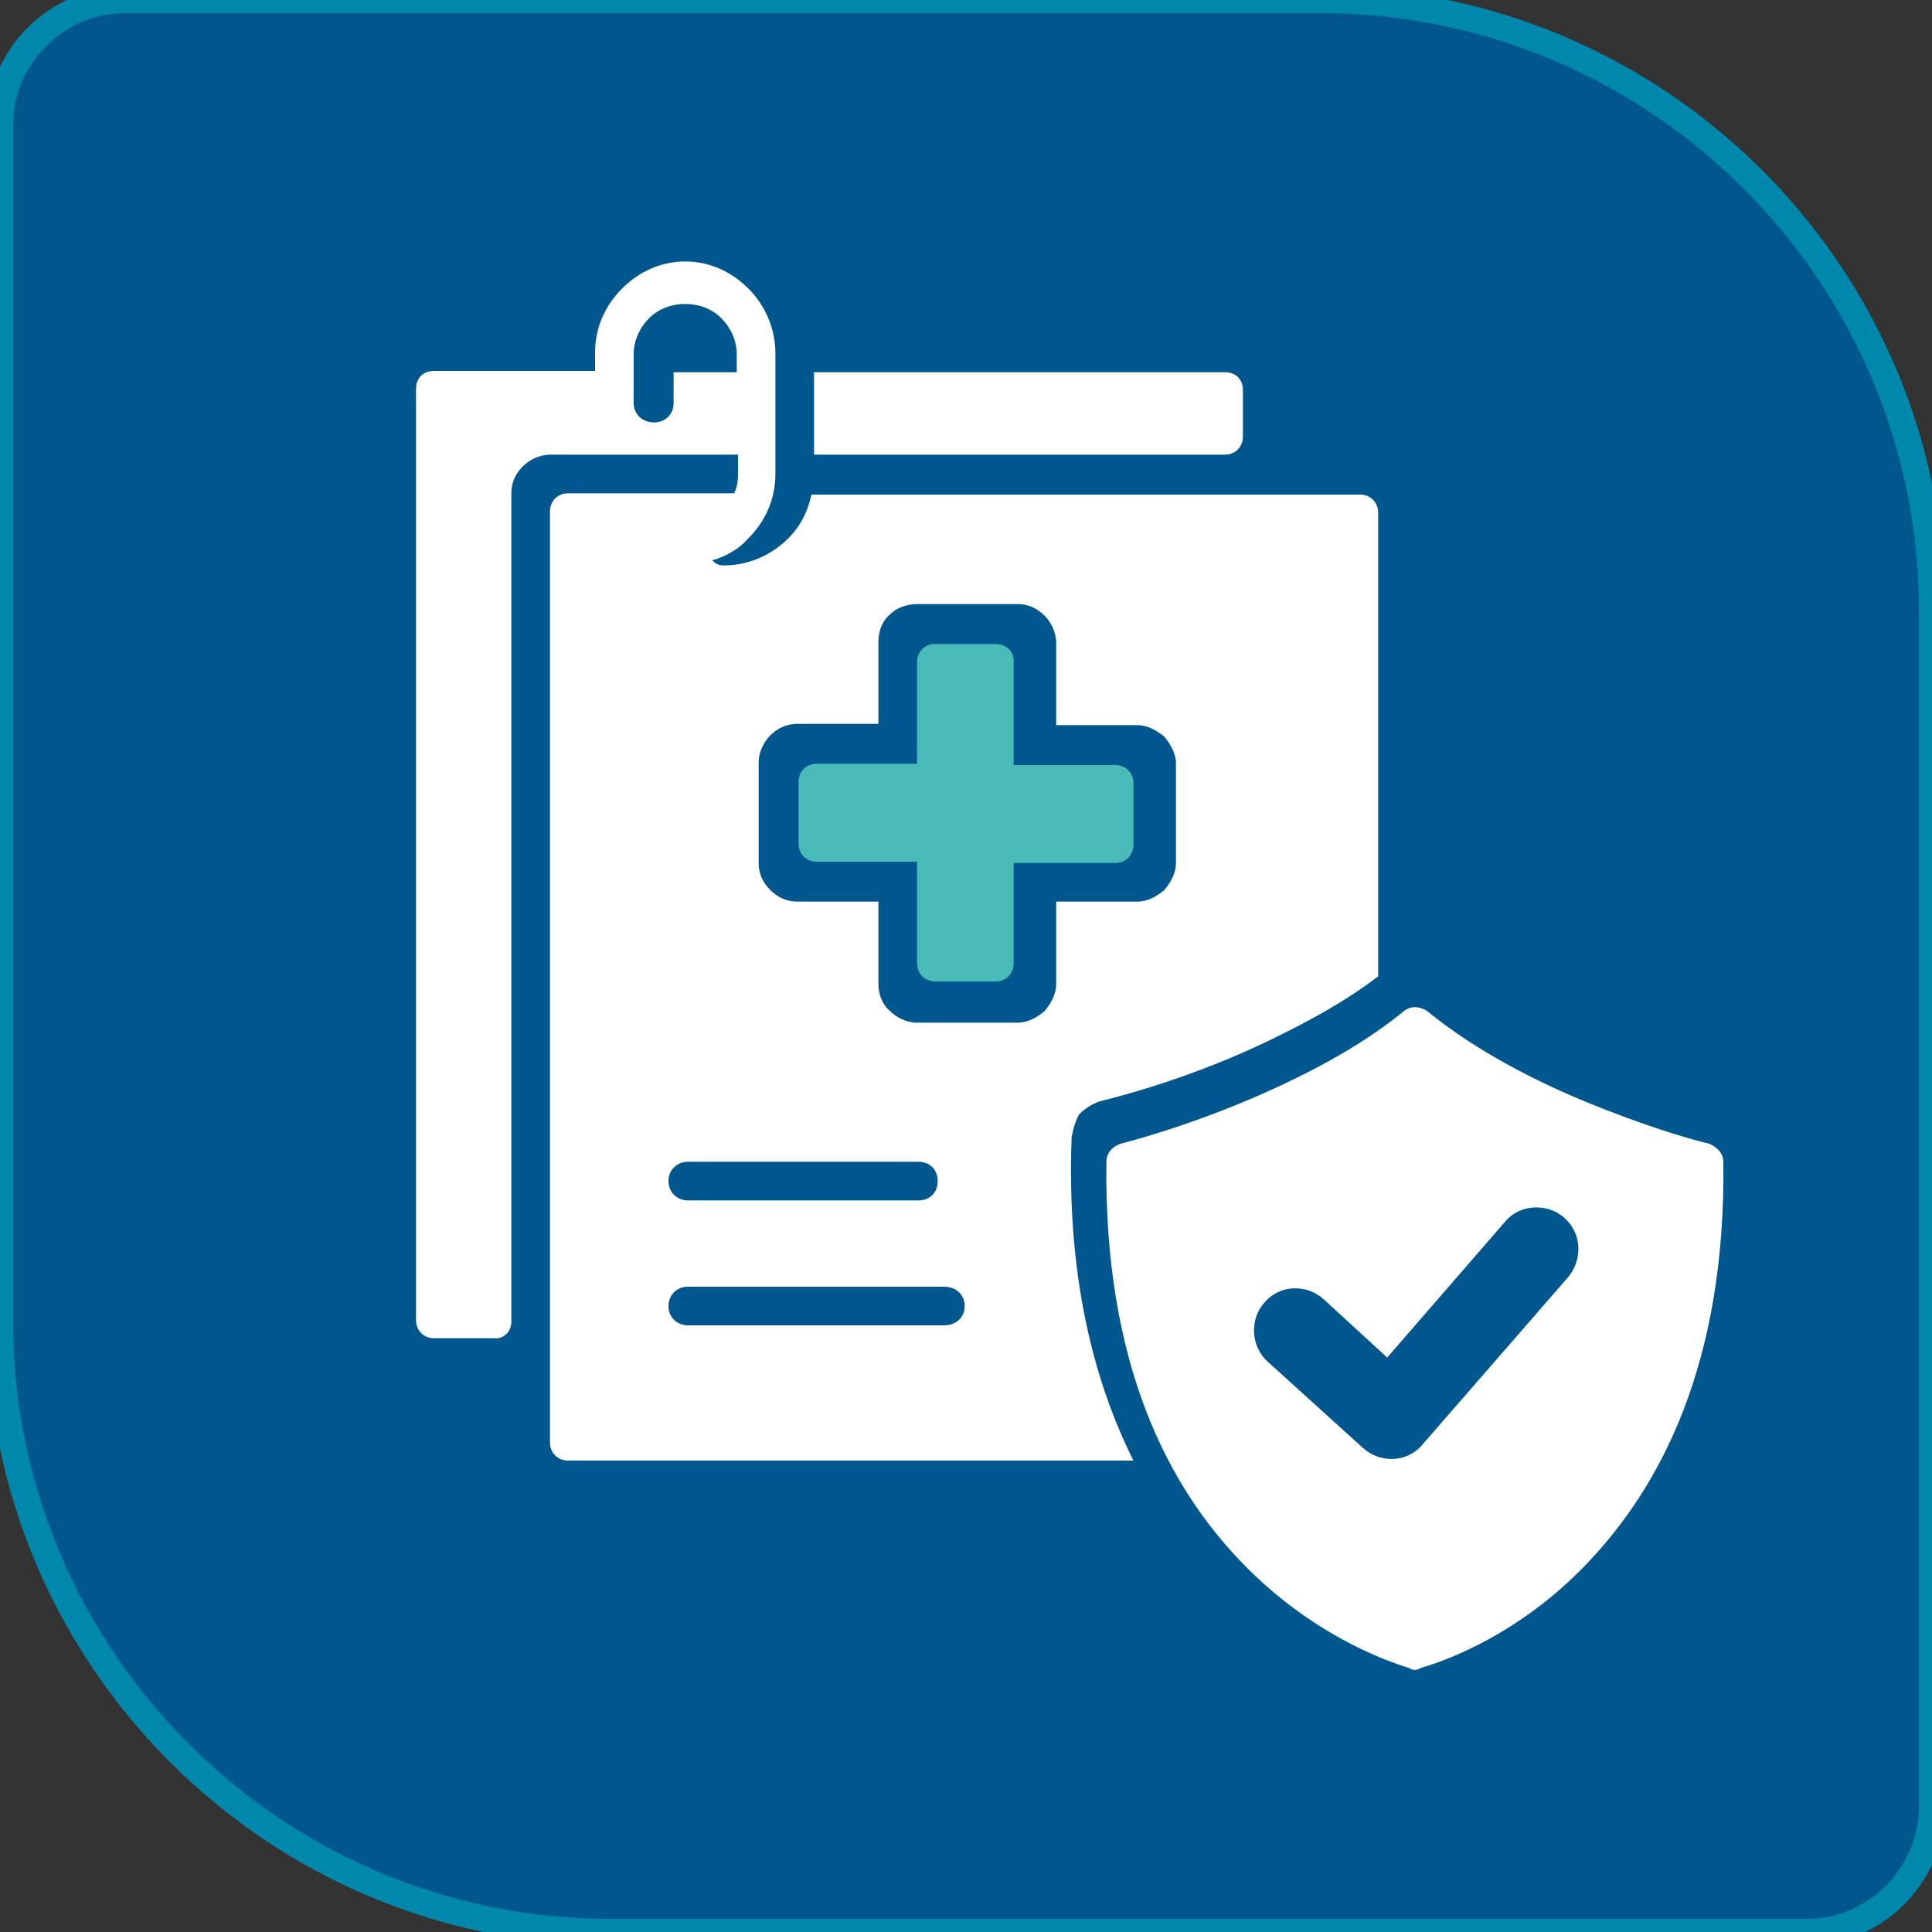 <?xml version="1.0" encoding="utf-8"?>
<!-- Generator: Adobe Illustrator 27.9.6, SVG Export Plug-In . SVG Version: 9.03 Build 54986)  -->
<svg version="1.1" id="Layer_1" xmlns="http://www.w3.org/2000/svg" xmlns:xlink="http://www.w3.org/1999/xlink" x="0px" y="0px"
	 viewBox="0 0 150 150" style="enable-background:new 0 0 150 150;" xml:space="preserve">
<rect x="0" y="0" width="150" height="150" fill="#333333" stroke="none"/>
<style type="text/css">
	.st0{fill:#00578E;stroke:#0088AC;stroke-width:2.031;stroke-miterlimit:10;}
	.st1{fill-rule:evenodd;clip-rule:evenodd;fill:#FFFFFF;}
	.st2{fill:#49BCBA;}
	.st3{fill:#FFFFFF;}
</style>
<g>
	<path class="st0" d="M140.3,150H47.4C21.3,150,0,128.7,0,102.6L0,9.7C0,4.4,4.4,0,9.7,0h92.8C128.7,0,150,21.3,150,47.4v92.8
		C150,145.6,145.6,150,140.3,150z"/>
	<g>
		<path class="st1" d="M39.7,102.6V38.3c0-0.8,0.3-1.5,0.9-2.1l0,0c0.5-0.5,1.3-0.9,2.1-0.9h14.6v1.5c0,0.6-0.1,1.1-0.3,1.5H44.1
			c-0.8,0-1.4,0.6-1.4,1.4v65.8v6.5c0,0.8,0.6,1.4,1.4,1.4H88c-3.1-6.2-5.2-14.4-4.8-25.1c0.1-0.6,0.3-1.3,0.6-1.8
			c0.4-0.4,1-0.8,1.6-1c2.1-0.5,7.5-2,13.1-4.7c2.9-1.4,5.9-3,8.5-5V39.8c0-0.8-0.6-1.4-1.4-1.4H98H63c-0.3,1.4-0.9,2.5-1.8,3.4l0,0
			c-1.3,1.3-3.1,2.1-5,2.1c-0.4,0-0.6-0.1-0.9-0.4c1.1-0.3,2.1-0.9,2.8-1.7l0,0c1.3-1.3,2.1-3,2.1-5v-1.5v-6.5v-1.4
			c0-1.9-0.8-3.7-2.1-5l0,0c-1.3-1.3-3-2.1-4.9-2.1c-1.9,0-3.6,0.8-4.9,2.1c-1.3,1.3-2.1,3-2.1,5v1.4H33.7c-0.9,0-1.4,0.6-1.4,1.4
			v72.3c0,0.8,0.6,1.4,1.4,1.4h4.6C39.1,104,39.7,103.4,39.7,102.6L39.7,102.6z M71.2,46.9h7.8c0.8,0,1.5,0.3,2.1,0.9
			c0.5,0.5,0.9,1.3,0.9,2.1v6.4h6.3c0.8,0,1.5,0.4,2.1,0.9c0.5,0.6,0.9,1.3,0.9,2.1V67c0,0.8-0.4,1.5-0.9,2.1l0,0
			c-0.6,0.5-1.3,0.9-2.1,0.9h-6.3v6.4c0,0.8-0.4,1.5-0.9,2.1l0,0c-0.6,0.5-1.3,0.9-2.1,0.9h-7.8c-0.8,0-1.6-0.4-2.1-0.9
			c-0.6-0.5-0.9-1.3-0.9-2.1V70h-6.3c-0.9,0-1.6-0.4-2.1-0.9c-0.6-0.6-0.9-1.3-0.9-2.1v-7.8c0-0.8,0.4-1.6,0.9-2.1
			c0.5-0.5,1.2-0.9,2.1-0.9h6.3v-6.4c0-0.8,0.3-1.6,0.9-2.1C69.6,47.2,70.4,46.9,71.2,46.9L71.2,46.9z M53.4,102.9
			c-0.8,0-1.5-0.6-1.5-1.5c0-0.9,0.7-1.5,1.5-1.5h19.9c0.9,0,1.6,0.6,1.6,1.5c0,0.9-0.7,1.5-1.6,1.5H53.4z M53.4,93.2
			c-0.8,0-1.5-0.6-1.5-1.5c0-0.9,0.7-1.5,1.5-1.5h17.9c0.9,0,1.5,0.6,1.5,1.5c0,0.9-0.6,1.5-1.5,1.5H53.4z M57.2,28.9h-4.9v2.4
			c0,0.9-0.7,1.5-1.5,1.5c-0.9,0-1.6-0.6-1.6-1.5v-2.4v-1.4c0-1.1,0.5-2.1,1.2-2.8c0.7-0.7,1.7-1.1,2.8-1.1s2.1,0.4,2.8,1.1
			c0.7,0.7,1.2,1.7,1.2,2.8V28.9z M63.2,35.3h31.9c0.8,0,1.4-0.6,1.4-1.4v-3.6c0-0.9-0.6-1.4-1.4-1.4H63.2V35.3z"/>
		<path class="st2" d="M77.3,50h-4.7c-0.8,0-1.4,0.6-1.4,1.4v7.9h-7.8c-0.8,0-1.4,0.6-1.4,1.4v4.8c0,0.8,0.6,1.4,1.4,1.4h7.8v7.9
			c0,0.8,0.6,1.4,1.4,1.4h4.7c0.8,0,1.4-0.6,1.4-1.4V67h7.9c0.8,0,1.4-0.6,1.4-1.4v-4.8c0-0.8-0.6-1.4-1.4-1.4h-7.9v-7.9
			C78.8,50.6,78.1,50,77.3,50L77.3,50z"/>
		<path class="st3" d="M110.3,129.5c2.1-0.6,7.8-2.7,13-8.2c5.6-5.9,10.7-15.4,10.5-31.1c0-0.6-0.4-1.1-1.1-1.4
			c-2.1-0.5-5.5-1.6-9.2-3.1c-4.2-1.7-8.9-4.1-12.7-7.2c-0.6-0.4-1.3-0.4-1.8,0c-2.8,2.3-6.2,4.2-9.4,5.7c-5.1,2.4-9.9,3.9-12.6,4.6
			c-0.6,0.2-1.1,0.7-1.1,1.4c-0.2,15.7,4.8,25.2,10.5,31.1c5.3,5.5,11,7.6,13,8.2C109.7,129.7,110,129.7,110.3,129.5L110.3,129.5z
			 M107.7,105.4l9.2-10.6c1.1-1.3,3.2-1.4,4.5-0.3c1.4,1.2,1.5,3.2,0.4,4.6l-11.4,13.1c-1.2,1.4-3.3,1.4-4.6,0.2l-7.4-6.7
			c-1.3-1.2-1.4-3.3-0.2-4.6c1.2-1.4,3.3-1.4,4.6-0.2L107.7,105.4z"/>
	</g>
</g>
</svg>
